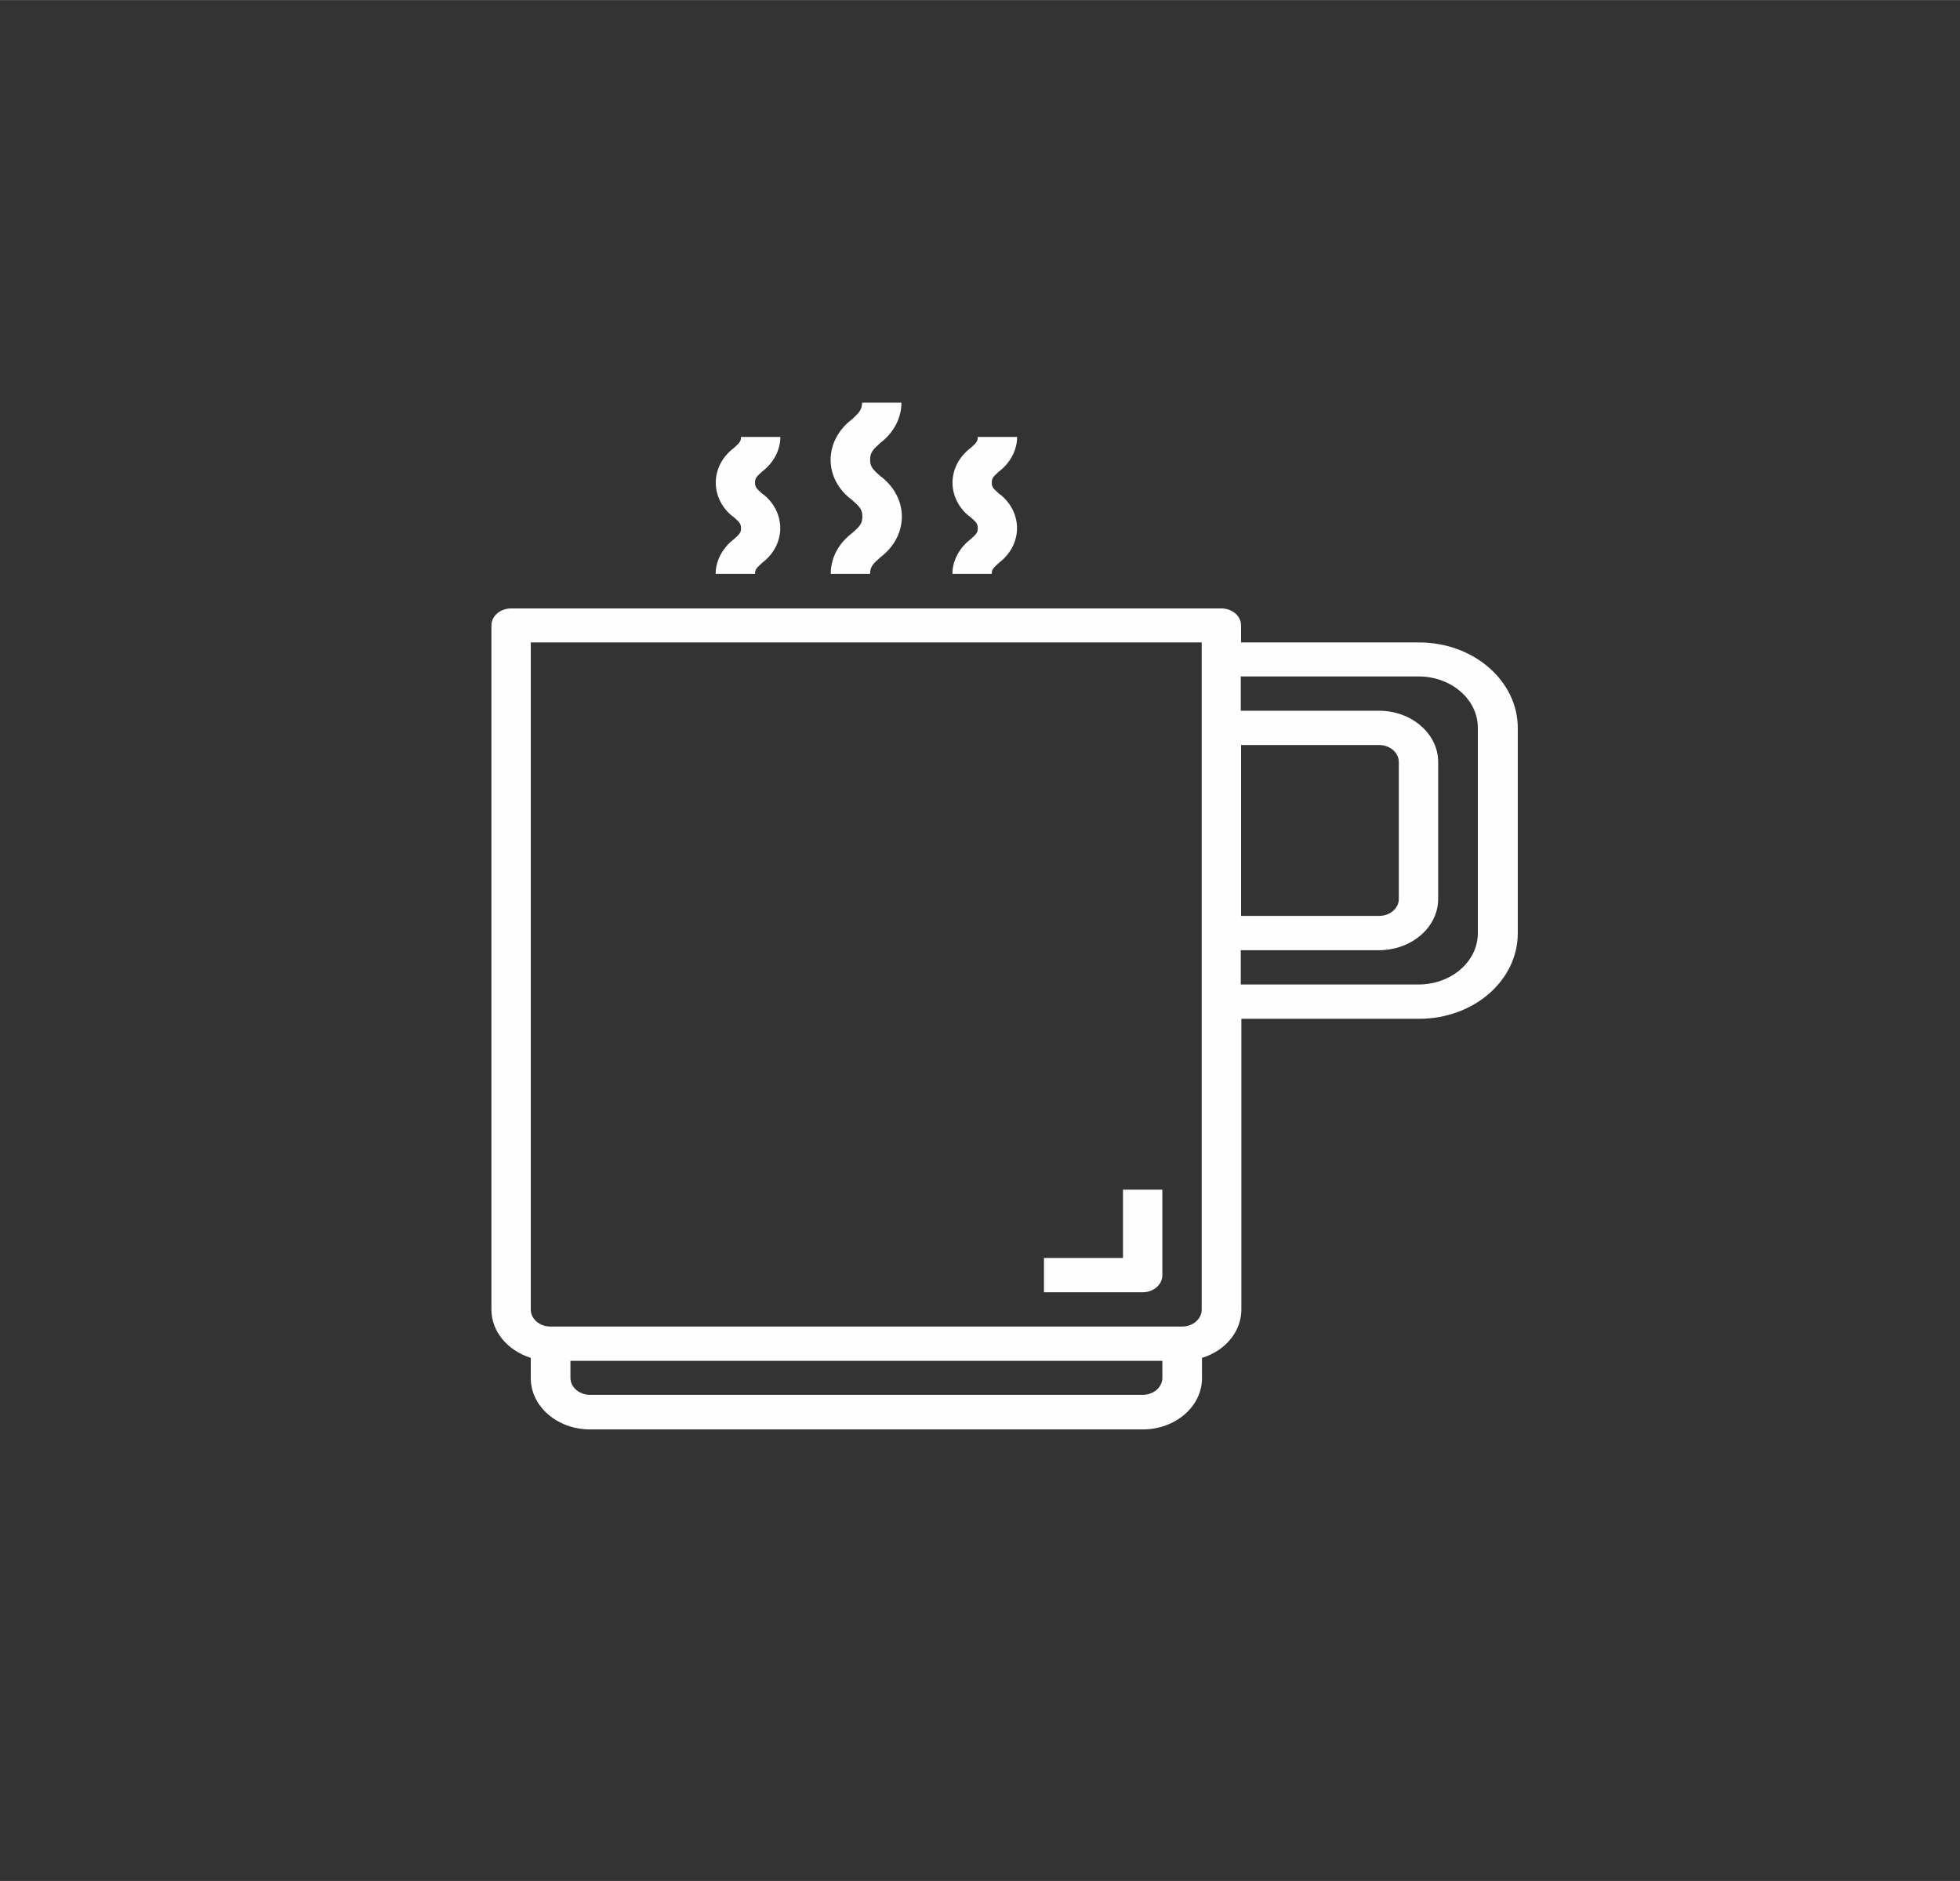 <?xml version="1.0" encoding="UTF-8"?>
<!DOCTYPE svg PUBLIC "-//W3C//DTD SVG 1.1//EN" "http://www.w3.org/Graphics/SVG/1.1/DTD/svg11.dtd">
<!-- Creator: CorelDRAW 2020 (64-Bit) -->
<svg xmlns="http://www.w3.org/2000/svg" xml:space="preserve" width="12.7mm" height="12.187mm" version="1.1" style="shape-rendering:geometricPrecision; text-rendering:geometricPrecision; image-rendering:optimizeQuality; fill-rule:evenodd; clip-rule:evenodd"
viewBox="0 0 65.73 63.07"
 xmlns:xlink="http://www.w3.org/1999/xlink"
 xmlns:xodm="http://www.corel.com/coreldraw/odm/2003">
 <rect x="0" y="0" width="65.73" height="63.07" fill="#333333" stroke="none"/>
 <defs>
  <style type="text/css">
   <![CDATA[
    .fil1 {fill:none}
    .fil0 {fill:#FEFEFE}
   ]]>
  </style>
 </defs>
 <g id="Слой_x0020_1">
  <g id="_2168929849744">
   <g>
    <g>
     <path class="fil0" d="M38.98 42.76l0 -2.87 -1.32 0 0 2.29 -2.65 0 0 1.15 3.31 0c0.37,0 0.66,-0.26 0.66,-0.57z"/>
     <path class="fil0" d="M47.58 21.54l-5.96 0 0 -0.57c0,-0.32 -0.3,-0.57 -0.66,-0.57l-23.82 0c-0.37,0 -0.66,0.26 -0.66,0.57l0 22.94c0,0.73 0.53,1.37 1.32,1.62l0 0.68c0,0.95 0.89,1.72 1.99,1.72l18.53 0c1.1,0 1.99,-0.77 1.99,-1.72l0 -0.68c0.79,-0.24 1.32,-0.89 1.32,-1.62l0 -9.75 5.96 0c1.83,-0 3.31,-1.28 3.31,-2.87l0 -6.88c-0,-1.58 -1.48,-2.87 -3.31,-2.87zm-8.6 24.66c0,0.32 -0.3,0.57 -0.66,0.57l-18.53 0c-0.37,0 -0.66,-0.26 -0.66,-0.57l0 -0.57 19.85 0 0 0.57zm1.32 -2.29c0,0.32 -0.3,0.57 -0.66,0.57l-21.18 0c-0.37,0 -0.66,-0.26 -0.66,-0.57l0 -22.37 22.5 0 0 22.37zm1.32 -18.93l4.63 0c0.37,0 0.66,0.26 0.66,0.57l0 4.59c0,0.32 -0.3,0.57 -0.66,0.57l-4.63 0 0 -5.73zm7.94 6.31c0,0.95 -0.89,1.72 -1.99,1.72l-5.96 0 0 -1.15 4.63 0c1.1,0 1.99,-0.77 1.99,-1.72l0 -4.59c0,-0.95 -0.89,-1.72 -1.99,-1.72l-4.63 0 0 -1.15 5.96 0c1.1,0 1.99,0.77 1.99,1.72l0 6.88z"/>
     <path class="fil0" d="M27.86 19.24l1.32 0c0,-0.24 0.09,-0.33 0.35,-0.56 0.86,-0.65 0.96,-1.78 0.21,-2.53 -0.06,-0.06 -0.13,-0.13 -0.21,-0.18 -0.26,-0.23 -0.35,-0.32 -0.35,-0.56 0,-0.24 0.09,-0.33 0.34,-0.56 0.45,-0.34 0.71,-0.83 0.71,-1.35l-1.32 0c0,0.23 -0.09,0.33 -0.34,0.56 -0.86,0.65 -0.96,1.78 -0.21,2.52 0.07,0.07 0.14,0.13 0.21,0.18 0.26,0.23 0.35,0.32 0.35,0.56 0,0.24 -0.09,0.33 -0.35,0.56 -0.45,0.34 -0.71,0.83 -0.71,1.35z"/>
     <path class="fil0" d="M24 19.24l1.32 0c0,-0.14 0.04,-0.19 0.24,-0.37 0.74,-0.56 0.81,-1.54 0.17,-2.18 -0.05,-0.05 -0.11,-0.1 -0.17,-0.14 -0.19,-0.17 -0.24,-0.22 -0.24,-0.37 0,-0.15 0.05,-0.2 0.24,-0.37 0.38,-0.29 0.61,-0.72 0.61,-1.16l-1.32 0c0,0.15 -0.05,0.2 -0.24,0.37 -0.74,0.56 -0.81,1.54 -0.17,2.18 0.05,0.05 0.11,0.1 0.17,0.14 0.19,0.17 0.24,0.22 0.24,0.37 0,0.15 -0.04,0.19 -0.24,0.37 -0.38,0.29 -0.61,0.72 -0.61,1.16z"/>
     <path class="fil0" d="M31.94 19.24l1.32 0c0,-0.14 0.04,-0.19 0.24,-0.37 0.74,-0.56 0.81,-1.54 0.17,-2.18 -0.05,-0.05 -0.11,-0.1 -0.17,-0.14 -0.19,-0.17 -0.24,-0.22 -0.24,-0.37 0,-0.15 0.05,-0.2 0.24,-0.37 0.38,-0.29 0.61,-0.72 0.61,-1.16l-1.32 0c0,0.15 -0.05,0.2 -0.24,0.37 -0.74,0.56 -0.81,1.54 -0.17,2.18 0.05,0.05 0.11,0.1 0.17,0.14 0.19,0.17 0.24,0.22 0.24,0.37 0,0.15 -0.04,0.19 -0.24,0.37 -0.38,0.29 -0.61,0.72 -0.61,1.16z"/>
    </g>
   </g>
  </g>
  <rect class="fil1" width="65.73" height="63.07"/>
 </g>
</svg>
